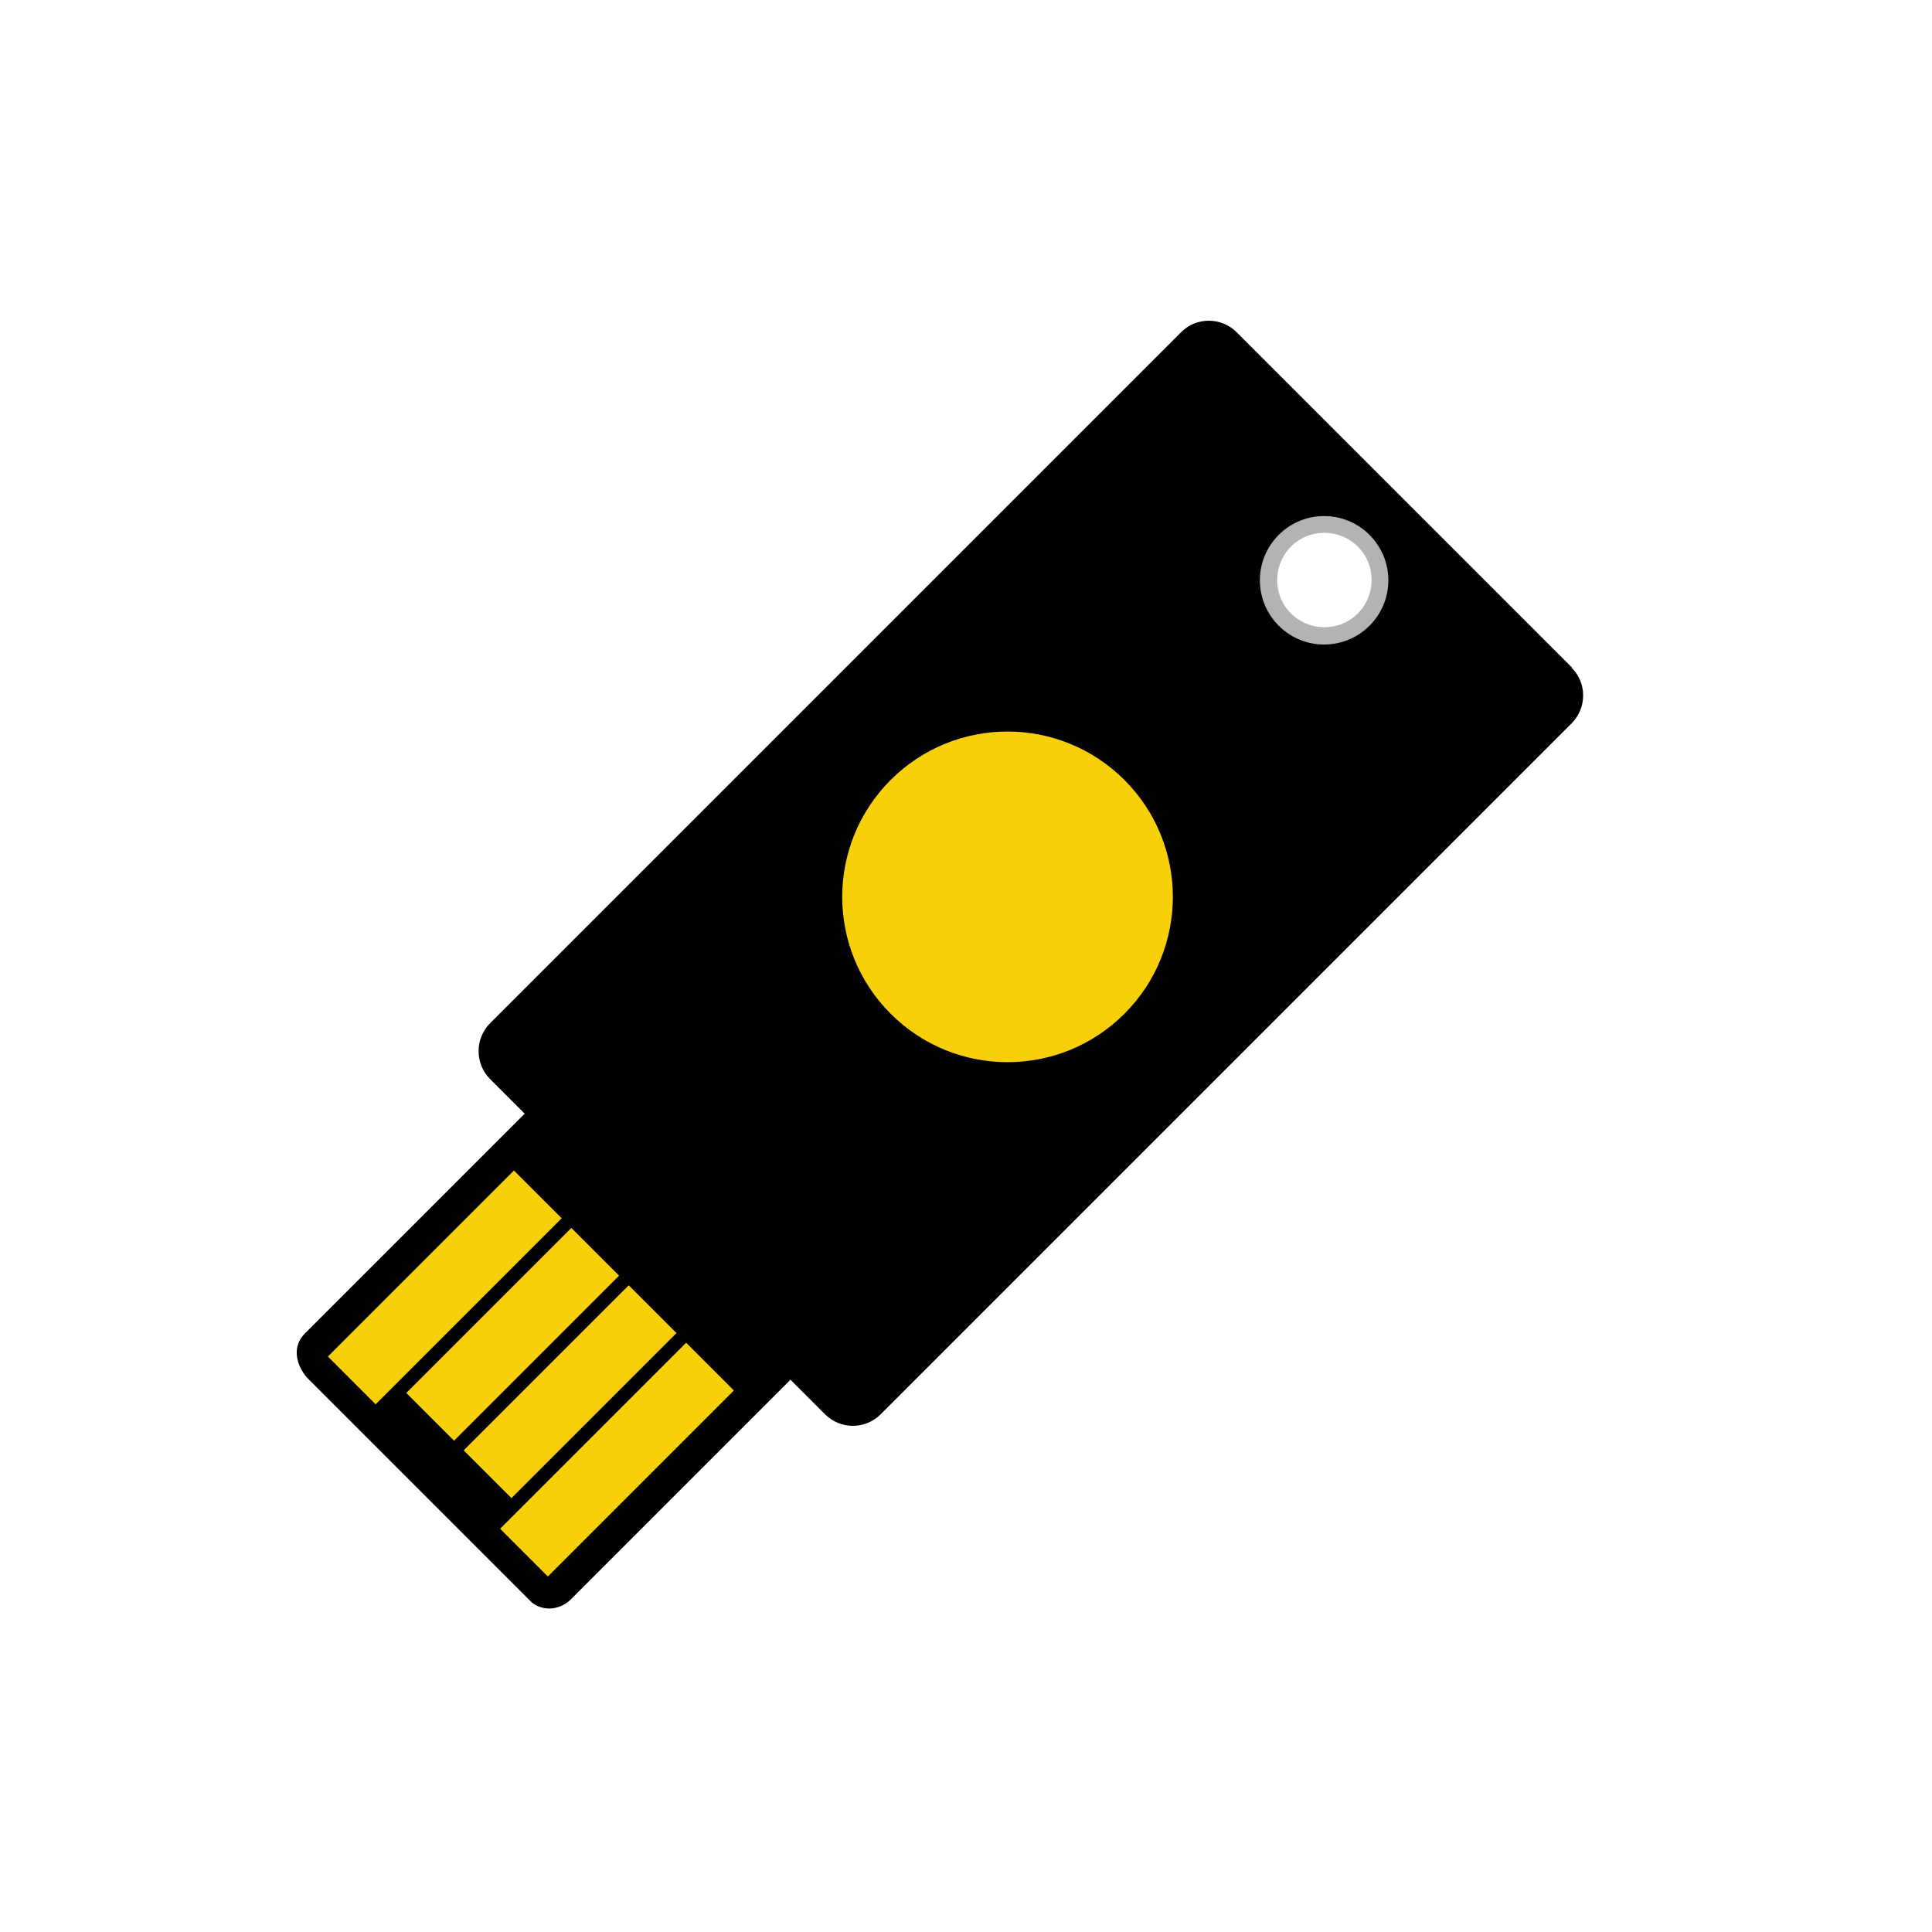 <?xml version="1.0" encoding="UTF-8"?><svg id="Layer_1" xmlns="http://www.w3.org/2000/svg" xmlns:xlink="http://www.w3.org/1999/xlink" viewBox="0 0 70 70"><defs><style>.cls-1,.cls-2{fill:none;}.cls-3{clip-path:url(#clippath);}.cls-4{fill:#f8d00a;}.cls-2{stroke:#b3b3b4;stroke-miterlimit:10;}</style><clipPath id="clippath"><rect class="cls-1" x="7.7" y="25.98" width="50.6" height="20.04" transform="translate(-15.8 33.88) rotate(-45)"/></clipPath></defs><path class="cls-2" d="m49.55,22.58c-.86.86-2.26.86-3.13,0-.86-.86-.86-2.26,0-3.13.86-.86,2.26-.86,3.13,0,.86.86.86,2.26,0,3.13h0Z"/><g class="cls-3"><path d="m49.62,19.38c.91.91.91,2.38,0,3.29-.91.91-2.38.91-3.29,0-.91-.91-.91-2.38,0-3.29.91-.91,2.38-.91,3.29,0h0Zm7.34,4.81l-12.15-12.15c-.56-.56-1.47-.56-2.02,0l-7.82,7.82-9.39,9.39-7.82,7.82c-.56.56-.56,1.47,0,2.03l1.25,1.25-7.97,7.97c-.49.49-.31,1.21.18,1.7,1.93,1.93,7.97,7.97,7.97,7.97.4.4,1.06.38,1.48-.03l7.97-7.97,1.25,1.25c.56.56,1.46.56,2.02,0l7.82-7.82,9.39-9.39,7.82-7.82c.56-.56.56-1.47,0-2.02h0Z"/></g><polygon class="cls-4" points="19.85 57.12 18.12 55.39 24.86 48.65 26.59 50.38 19.85 57.12 19.85 57.12"/><polygon class="cls-4" points="13.61 50.88 11.88 49.15 18.62 42.41 20.35 44.14 13.61 50.88 13.61 50.88"/><polygon class="cls-4" points="18.53 54.28 16.8 52.55 22.78 46.57 24.51 48.3 18.53 54.28 18.53 54.28"/><polygon class="cls-4" points="16.45 52.2 14.72 50.47 20.7 44.49 22.43 46.22 16.45 52.2 16.45 52.2"/><path class="cls-4" d="m40.74,36.73c-2.34,2.34-6.13,2.34-8.47,0-2.34-2.34-2.34-6.13,0-8.47,2.34-2.34,6.13-2.34,8.47,0,2.34,2.34,2.34,6.13,0,8.47h0Z"/></svg>